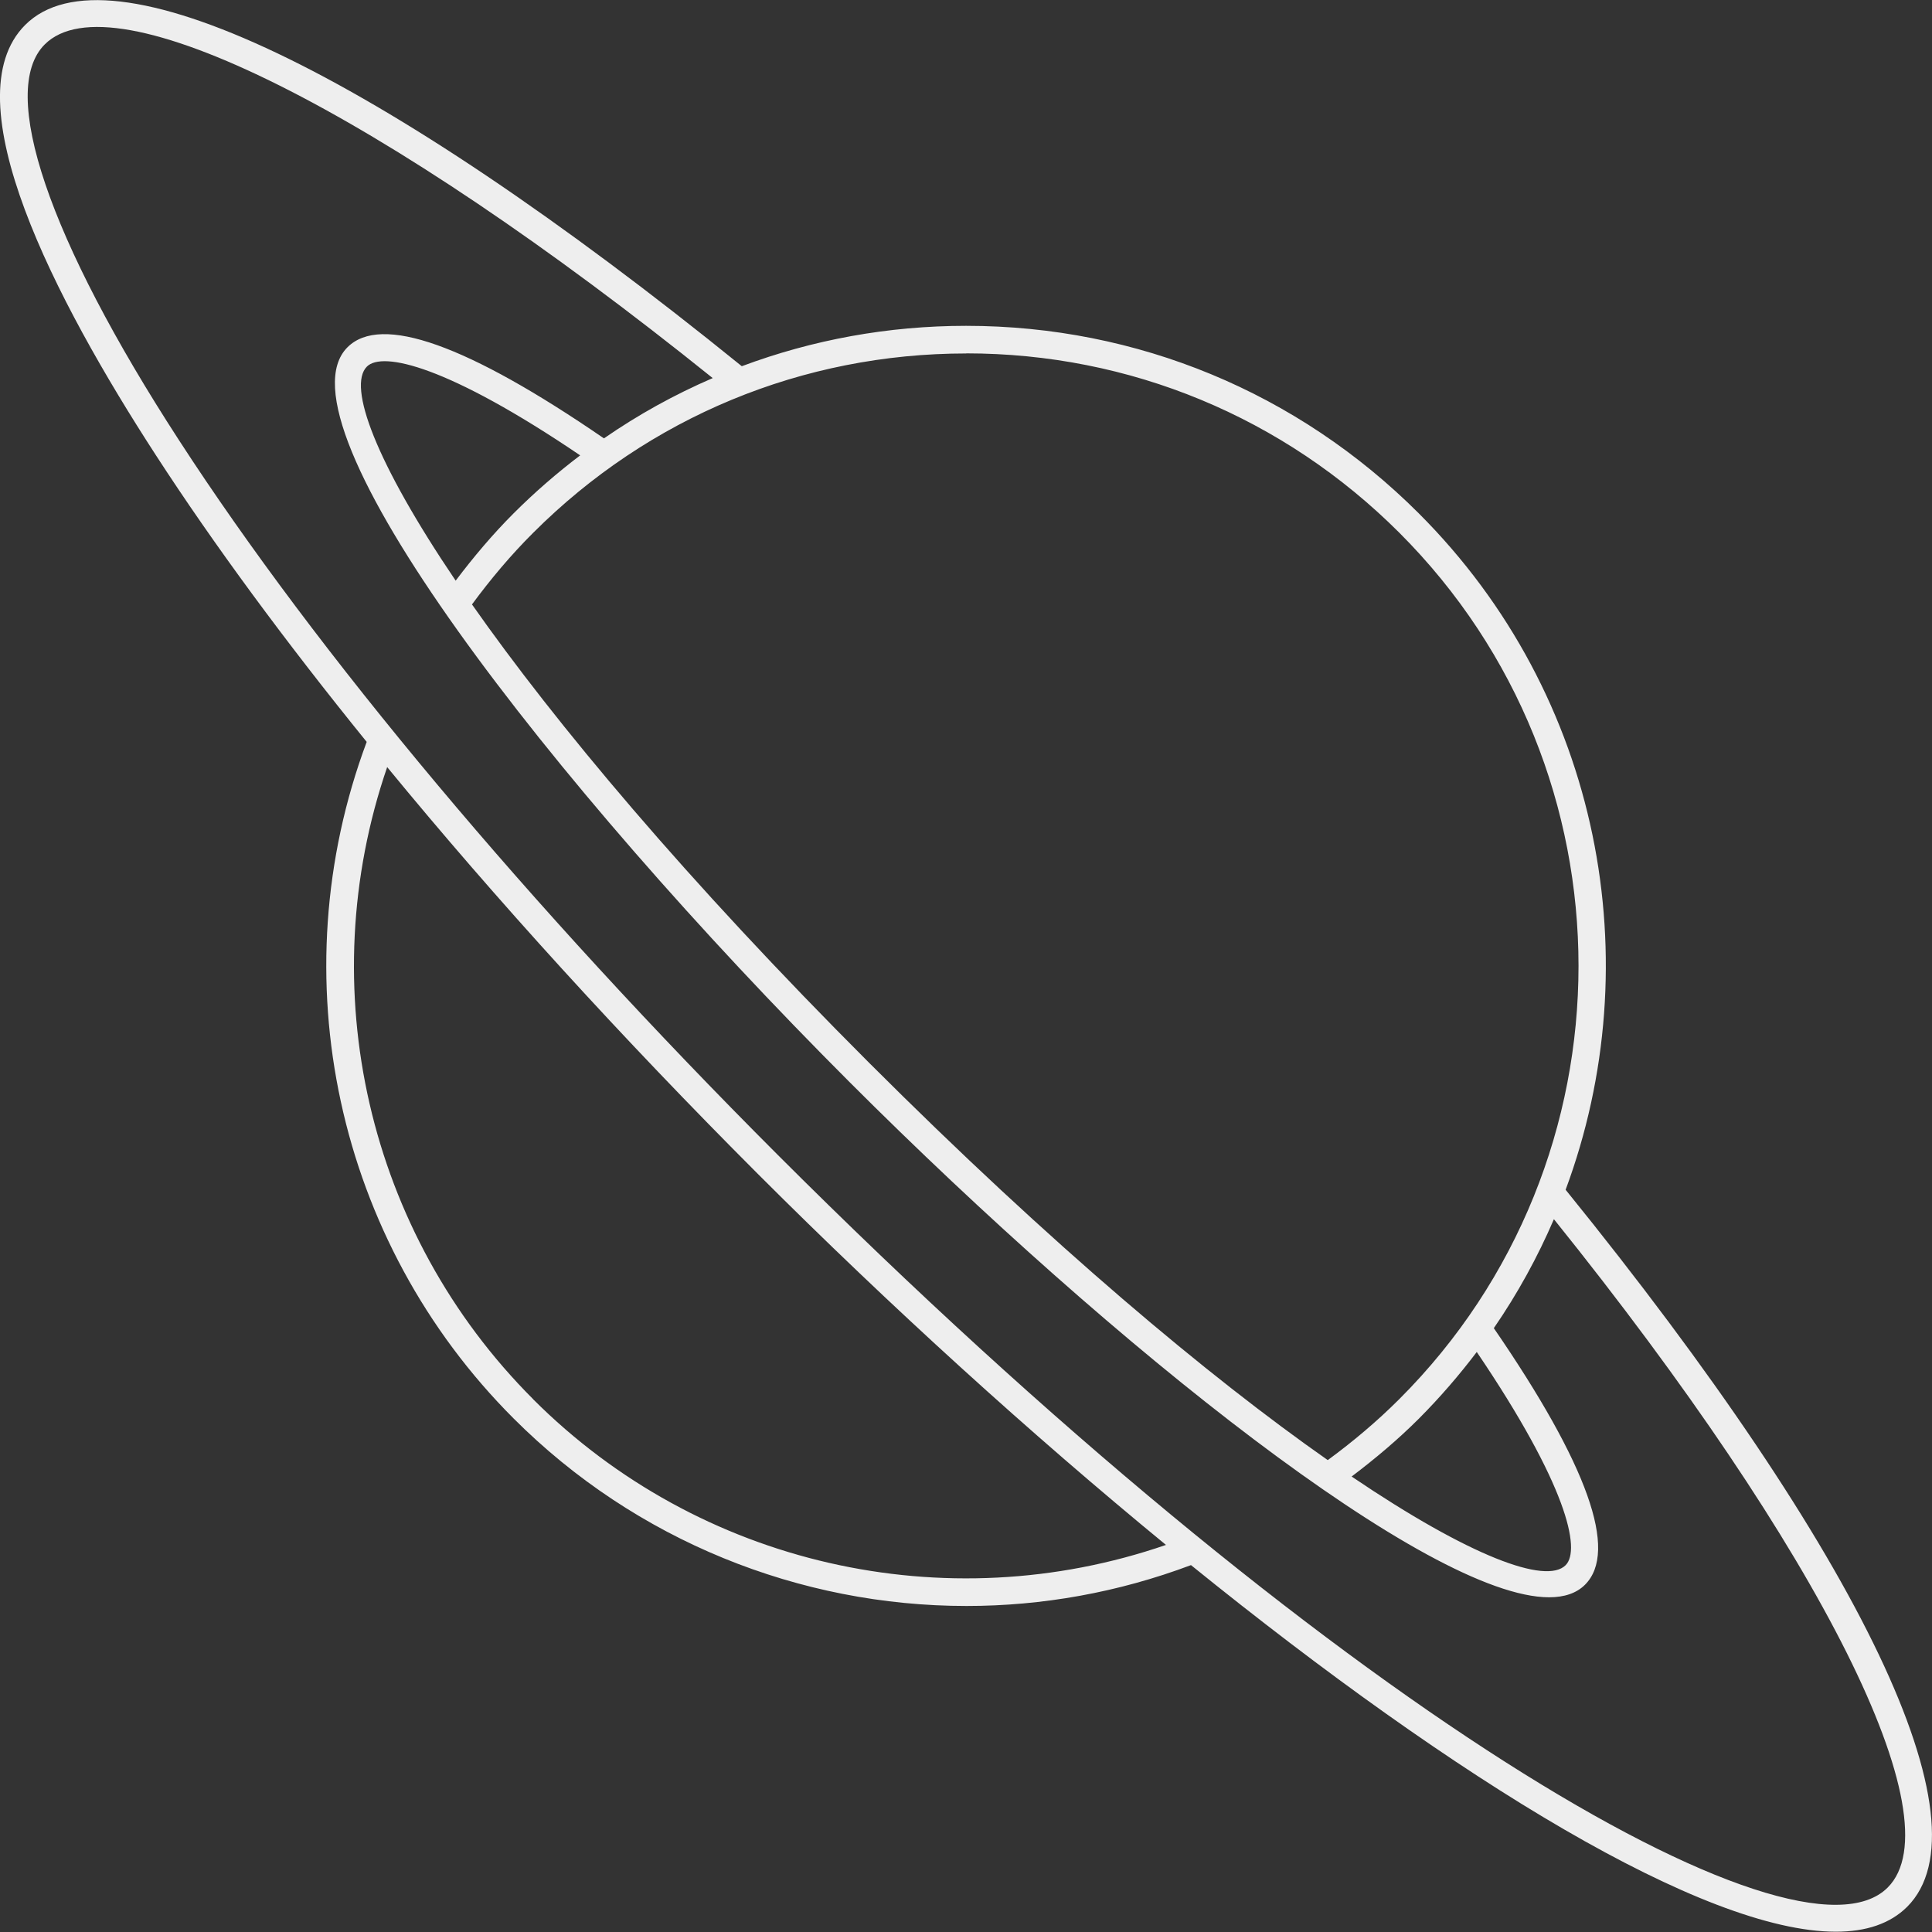 <?xml version="1.0" encoding="UTF-8"?>
<svg id="Capa_1" data-name="Capa 1" xmlns="http://www.w3.org/2000/svg" viewBox="0 0 200 200">
  <rect x="0" y="0" width="200" height="200" fill="#333333" stroke="none"/>
  <defs>
    <style>
      .cls-1 {
        fill: #eee;
        stroke-width: 0px;
      }
    </style>
  </defs>
  <path class="cls-1" d="M162.07,123.17c8.76-23.56,3.71-51.13-15.2-70.03-12.52-12.51-29.16-19.41-46.86-19.41-8.06,0-15.89,1.44-23.22,4.18C38.9,7.21,11.19-6,2.61,2.58c-7.71,7.7,3.1,28.47,13.52,44.53,6.01,9.27,13.4,19.29,21.83,29.69-9.06,24.28-3.15,51.68,15.21,70.04,12.65,12.66,29.62,19.41,46.89,19.41,7.81,0,15.67-1.39,23.23-4.23,27.63,22.36,53.13,37.95,66.75,37.95,3.14,0,5.63-.83,7.39-2.58,8.58-8.58-4.63-36.31-35.36-74.23ZM100.02,36.58c16.94,0,32.86,6.6,44.84,18.57,24.73,24.72,24.73,64.96,0,89.68-2.31,2.31-4.81,4.41-7.41,6.32-12.3-8.62-28.54-22.2-47.47-41.12-18.92-18.92-32.5-35.17-41.12-47.46,1.93-2.62,4.03-5.12,6.33-7.41,11.98-11.98,27.9-18.57,44.84-18.57ZM152.87,139.95c9.29,13.71,10.82,20.47,9.2,22.08-2.03,2.03-9.91-.9-22.15-9.18,2.43-1.84,4.79-3.82,6.97-6,2.18-2.19,4.17-4.5,5.99-6.9ZM47.17,60.11c-8.29-12.26-11.22-20.13-9.19-22.16,1.61-1.61,8.38-.09,22.08,9.19-2.41,1.83-4.71,3.82-6.89,6-2.16,2.16-4.15,4.52-6,6.97ZM55.19,144.84c-17.17-17.17-22.95-42.6-15.11-65.43,11.25,13.7,24.27,28,38.4,42.14,13.7,13.7,28.19,26.86,42.22,38.38-22.85,7.87-48.32,2.11-65.51-15.08ZM195.41,195.4c-9.41,9.42-57.86-18.81-114.92-75.87-25.68-25.69-47.69-51.95-61.96-73.96C5,24.73-.19,9.41,4.63,4.6c7.02-7.03,34.69,6.83,69.15,34.54-3.94,1.7-7.71,3.78-11.26,6.24-14.14-9.71-23.08-12.9-26.55-9.43-7.83,7.83,20.96,45.05,52.01,76.1,27.55,27.55,59.95,53.3,72.38,53.3,1.58,0,2.84-.42,3.72-1.3,3.47-3.47.28-12.41-9.44-26.56,2.47-3.59,4.54-7.37,6.22-11.28,27.72,34.47,41.59,62.16,34.55,69.19Z"/>
</svg>